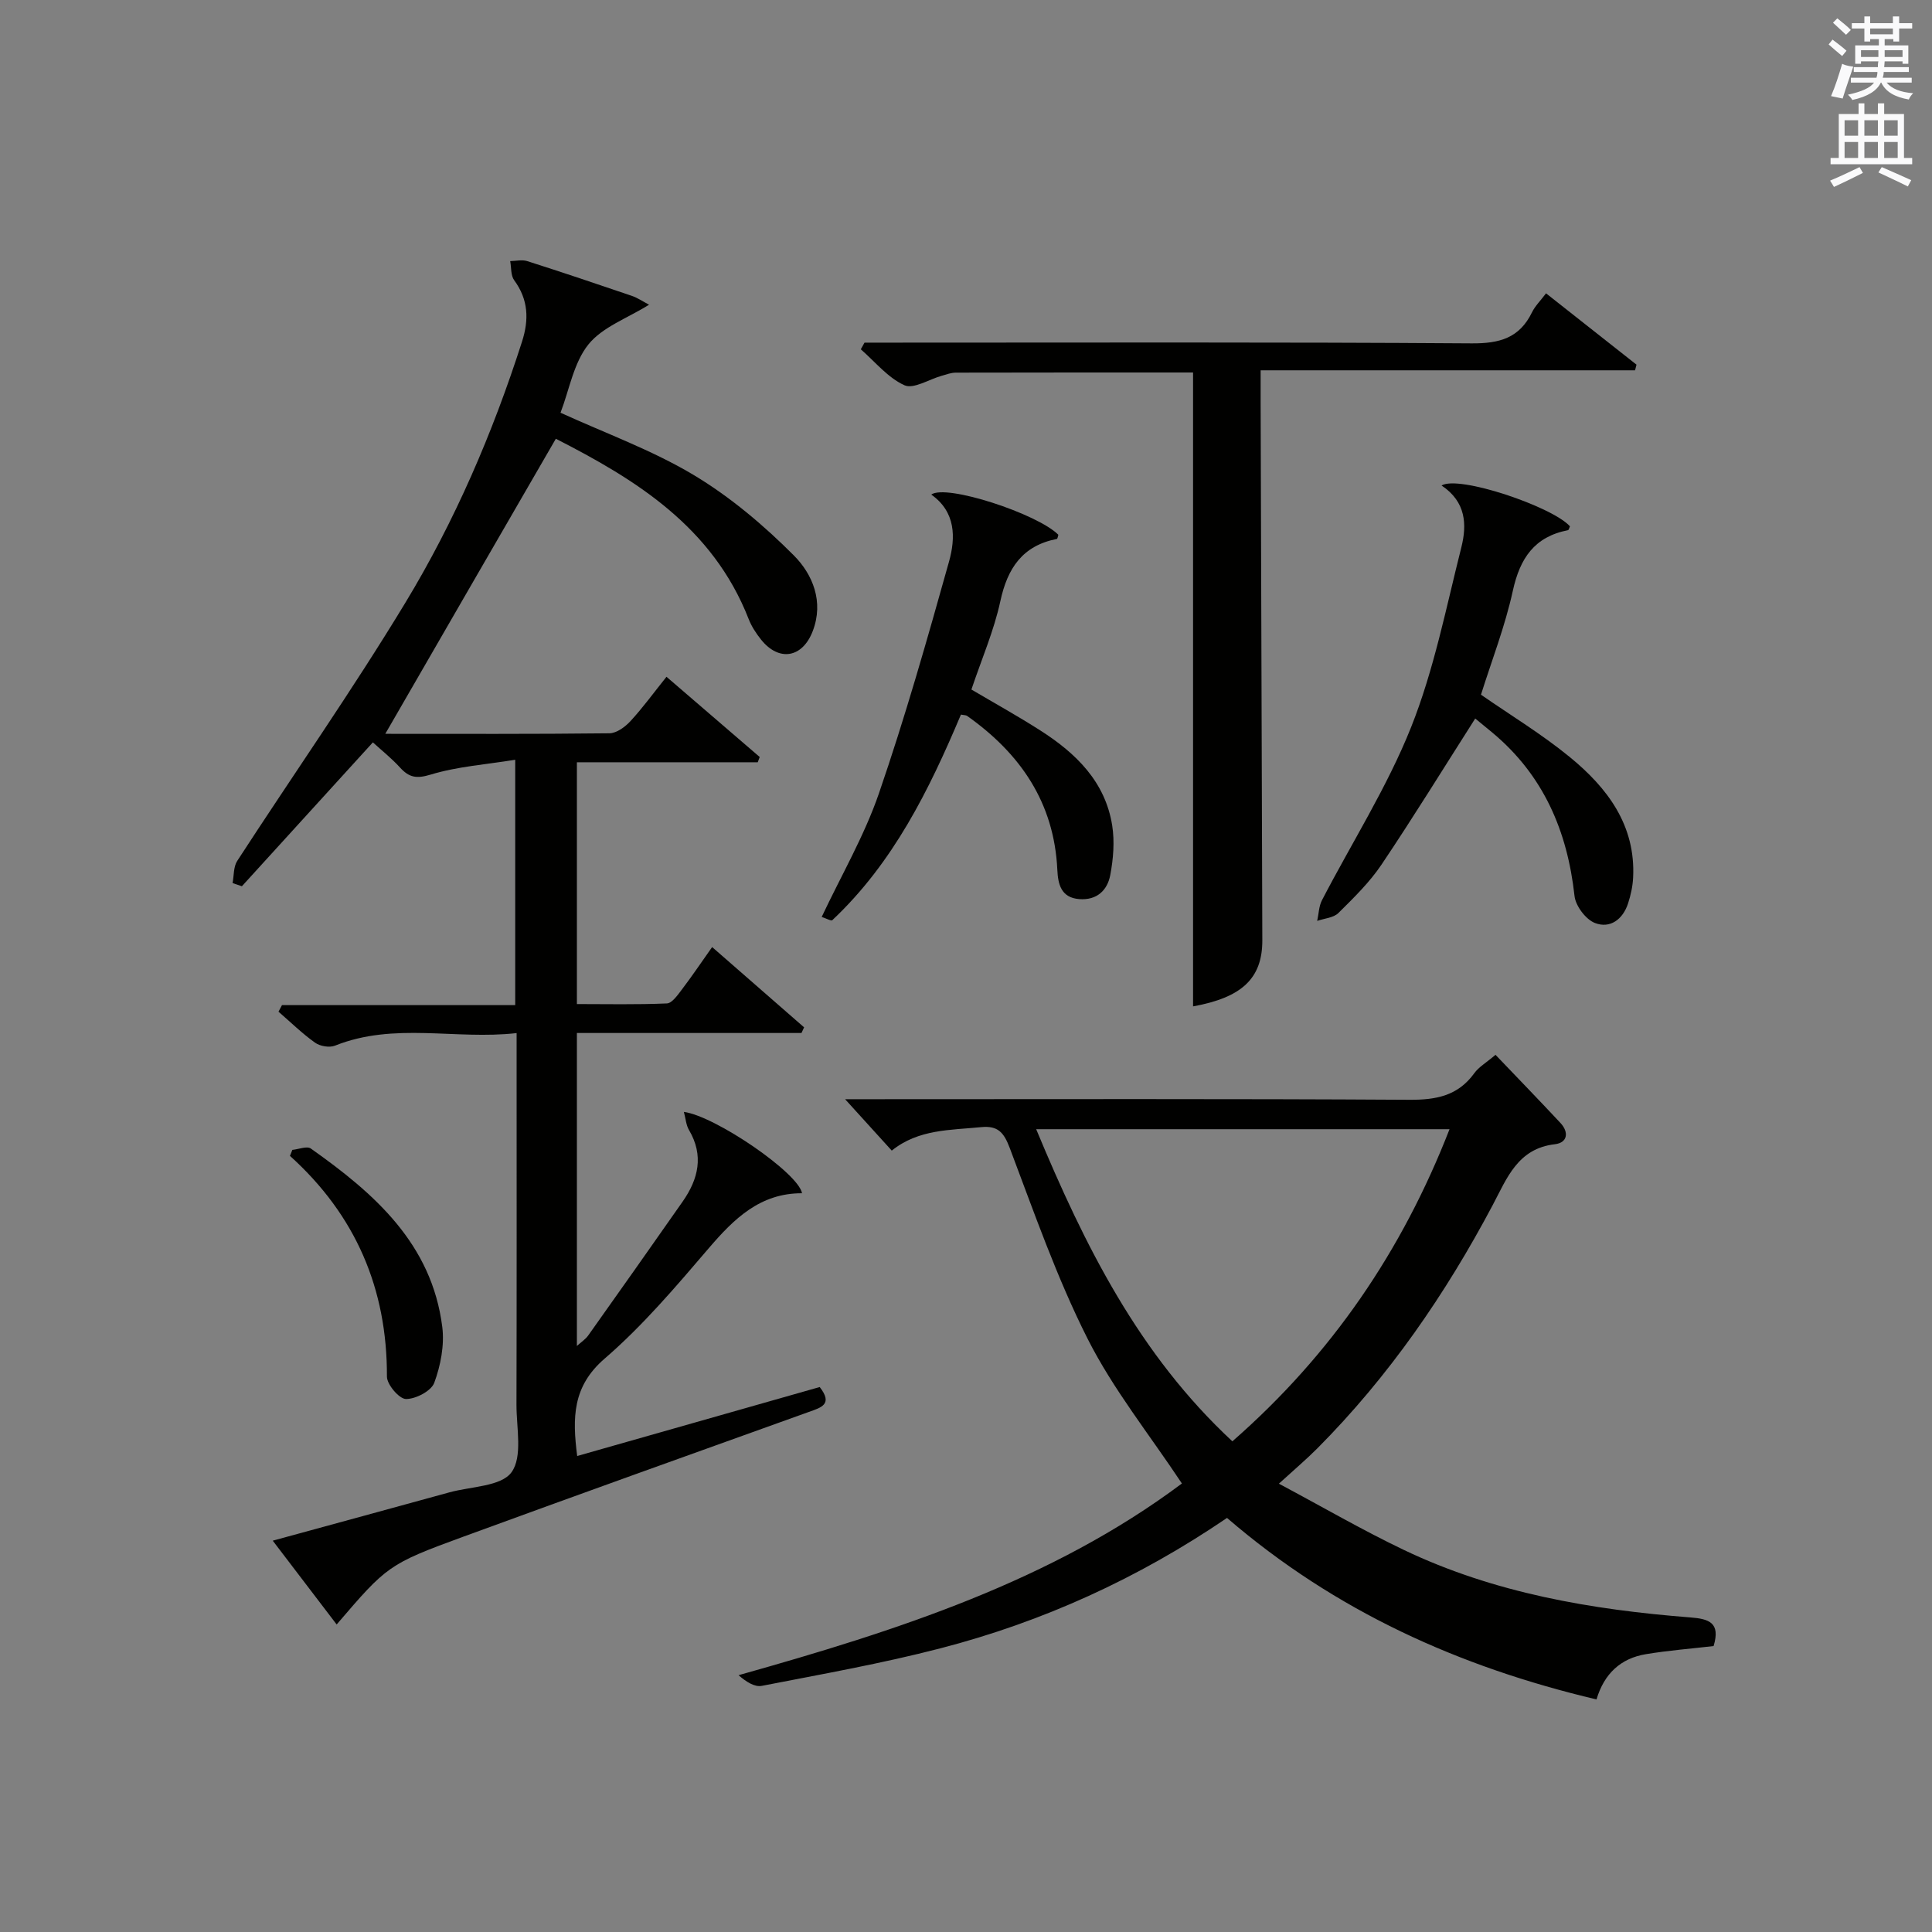 <?xml version="1.0" encoding="utf-8"?>
<!-- Generator: Adobe Illustrator 22.0.0, SVG Export Plug-In . SVG Version: 6.00 Build 0)  -->
<svg version="1.1" id="漢-ZDIC-典" xmlns="http://www.w3.org/2000/svg" xmlns:xlink="http://www.w3.org/1999/xlink" x="0px" y="0px"
	 viewBox="0 0 400 400" style="enable-background:new 0 0 400 400;" xml:space="preserve">
<rect x="0" y="0" width="400" height="400" fill="#808080" stroke="none"/>
<style type="text/css">
	.st1{fill:#010100;}
	.st2{fill:#fafafb;}
</style>
<g>
	
	<path class="st1" d="M79.77,151.93c15.1,0,30.76,0.07,46.41-0.11c1.49-0.02,3.26-1.33,4.37-2.54c2.56-2.78,4.79-5.86,7.44-9.16
		c6.65,5.72,12.97,11.16,19.3,16.61c-0.14,0.36-0.28,0.73-0.41,1.09c-12.36,0-24.72,0-37.44,0c0,16.83,0,33.07,0,50.06
		c6.13,0,12.39,0.14,18.63-0.13c1.08-0.05,2.23-1.74,3.09-2.86c2.1-2.77,4.06-5.67,6.28-8.81c6.5,5.67,12.77,11.15,19.04,16.62
		c-0.18,0.39-0.36,0.78-0.54,1.17c-15.38,0-30.76,0-46.5,0c0,21.79,0,43.04,0,64.8c0.89-0.81,1.78-1.38,2.34-2.17
		c6.55-9.22,13.07-18.46,19.55-27.72c3.26-4.66,4.44-9.53,1.32-14.82c-0.6-1.01-0.68-2.34-1.06-3.75
		c6.49,0.85,23.75,12.67,24.46,16.84c-8.66-0.03-14.06,5.25-19.3,11.37c-6.81,7.96-13.67,16.05-21.56,22.86
		c-6.68,5.76-6.7,12.23-5.69,20.17c16.89-4.8,33.59-9.55,50.21-14.28c2.82,3.59,0.28,4.25-2.26,5.16
		c-23.9,8.58-47.81,17.14-71.65,25.87c-15.38,5.63-15.72,6.02-26.1,18.13c-4.32-5.66-8.56-11.23-13.23-17.35
		c12.63-3.45,24.6-6.71,36.56-10c4.46-1.23,10.72-1.21,12.87-4.16c2.34-3.21,1.02-9.21,1.03-13.99c0.06-23.49,0.03-46.99,0.03-70.48
		c0-1.82,0-3.64,0-6.46c-12.7,1.44-25.31-2.32-37.6,2.6c-1.15,0.46-3.11,0.12-4.14-0.62c-2.68-1.91-5.06-4.25-7.56-6.41
		c0.24-0.45,0.48-0.91,0.72-1.36c16,0,32.01,0,48.29,0c0-16.87,0-33.11,0-50.8c-6.07,0.99-11.98,1.39-17.5,3.07
		c-2.98,0.91-4.48,0.59-6.36-1.47c-1.76-1.93-3.83-3.57-5.61-5.2c-9.24,10.15-18.18,19.97-27.12,29.79
		c-0.64-0.22-1.29-0.44-1.93-0.66c0.3-1.54,0.17-3.36,0.96-4.58c11.58-17.84,23.81-35.29,34.82-53.47
		c10.25-16.92,18.08-35.12,24.14-54.02c1.48-4.61,1.33-8.73-1.62-12.75c-0.72-0.99-0.57-2.62-0.82-3.95c1.18-0.02,2.46-0.34,3.52,0
		c7.25,2.31,14.47,4.74,21.68,7.2c1.19,0.41,2.26,1.15,3.55,1.83c-4.51,2.81-9.67,4.62-12.57,8.24c-3.05,3.81-3.93,9.35-5.76,14.12
		c9.32,4.26,18.93,7.73,27.53,12.87c7.57,4.53,14.54,10.42,20.79,16.69c3.87,3.89,6.24,9.55,3.9,15.65
		c-2.13,5.57-7.01,6.39-10.71,1.75c-1.03-1.29-1.97-2.73-2.56-4.25c-7.48-19.14-23.49-28.94-39.92-37.32
		C103.2,111.35,91.54,131.55,79.77,151.93z"/>
	<path class="st1" d="M254.04,314.27c-18.4,12.53-38.15,21.51-59.35,27c-12.18,3.16-24.61,5.36-36.97,7.77c-1.48,0.29-3.24-0.84-4.81-2.21
		c32.85-9.23,64.79-19.5,91.79-39.69c-6.77-10.21-14.25-19.52-19.51-29.94c-6.4-12.67-11.1-26.22-16.14-39.54
		c-1.21-3.2-2.45-4.64-5.9-4.3c-6.4,0.64-12.99,0.4-18.52,4.86c-3.17-3.49-6.24-6.87-9.66-10.64c1.86,0,3.62,0,5.37,0
		c37.15,0,74.3-0.11,111.45,0.12c5.56,0.03,10.06-0.82,13.45-5.51c0.94-1.3,2.46-2.16,4.39-3.8c4.54,4.75,9.03,9.38,13.43,14.09
		c1.81,1.94,1.5,4.11-1.14,4.42c-7.69,0.89-9.93,7.04-12.85,12.56c-9.79,18.48-21.54,35.54-36.33,50.41
		c-2.22,2.23-4.63,4.27-7.96,7.31c8.99,4.79,17.26,9.6,25.86,13.71c18.72,8.94,38.84,12.38,59.32,13.98
		c3.81,0.3,6.31,1.03,4.82,5.93c-4.55,0.53-9.32,0.9-14.02,1.68c-5.17,0.85-8.63,4-10.22,9.37
		C302.12,345.12,276.5,333.61,254.04,314.27z M255.15,298.41c20.59-18.01,35.16-39.47,44.96-64.62c-28.81,0-56.82,0-85.58,0
		C224.57,257.93,235.82,280.46,255.15,298.41z"/>
	<path class="st1" d="M247.01,77.12c-16.17,0-32.64-0.01-49.11,0.03c-0.97,0-1.95,0.37-2.9,0.64c-2.63,0.73-5.86,2.83-7.75,1.97
		c-3.43-1.55-6.07-4.86-9.03-7.44c0.26-0.46,0.51-0.92,0.77-1.38c1.75,0,3.49,0,5.24,0c40.16,0,80.32-0.13,120.47,0.15
		c5.78,0.04,9.89-1.11,12.48-6.42c0.63-1.3,1.74-2.38,2.91-3.94c6.37,5.02,12.55,9.9,18.73,14.77c-0.1,0.39-0.2,0.78-0.3,1.17
		c-25.62,0-51.24,0-77.52,0c0,2.69-0.01,4.62,0,6.55c0.12,37.15,0.24,74.31,0.35,111.46c0.02,7.93-4.29,11.86-14.34,13.68
		C247.01,164.91,247.01,121.33,247.01,77.12z"/>
	<path class="st1" d="M298.46,100.52c3.53-2.2,22.98,4.39,26.58,8.45c-0.13,0.27-0.23,0.77-0.41,0.8c-6.94,1.35-9.94,5.81-11.41,12.53
		c-1.62,7.4-4.41,14.55-6.6,21.53c6.19,4.29,12.6,8.18,18.35,12.88c7.79,6.37,13.7,14.11,13.15,25c-0.09,1.8-0.49,3.62-1.05,5.34
		c-1.08,3.31-3.73,5.27-6.87,4.04c-1.89-0.74-3.98-3.52-4.21-5.57c-1.48-13.47-6.43-25.02-17-33.83c-1.39-1.16-2.79-2.29-3.56-2.93
		c-6.53,10.24-12.76,20.36-19.39,30.23c-2.48,3.69-5.76,6.89-8.94,10.04c-1.01,1-2.9,1.11-4.39,1.63c0.32-1.44,0.34-3.02,0.99-4.28
		c6.18-11.92,13.49-23.39,18.44-35.79c4.75-11.92,7.26-24.77,10.42-37.29C303.72,108.66,303.56,103.91,298.46,100.52z"/>
	<path class="st1" d="M192.81,102.4c3.02-2.26,22.01,3.98,26.31,8.32c-0.1,0.3-0.16,0.83-0.31,0.86c-7.12,1.4-10.22,6.04-11.7,12.89
		c-1.32,6.12-3.87,11.97-5.99,18.29c4.71,2.78,9.61,5.49,14.31,8.5c7.35,4.7,13.41,10.6,14.84,19.66c0.52,3.32,0.23,6.91-0.4,10.24
		c-0.59,3.16-2.77,5.27-6.42,4.99c-3.82-0.29-4.4-3.17-4.54-6.05c-0.65-13.92-7.65-24.08-18.68-31.88
		c-0.24-0.17-0.61-0.14-1.28-0.27c-6.56,15.56-14.02,30.7-26.63,42.56c-0.23,0.22-1.21-0.35-2.2-0.66
		c4.04-8.58,8.82-16.78,11.85-25.58c5.43-15.79,10-31.89,14.51-47.98C197.87,111.34,197.91,105.99,192.81,102.4z"/>
	<path class="st1" d="M60.53,238.07c1.29-0.12,3.02-0.85,3.82-0.28c13.15,9.29,25.05,19.7,27.22,36.95c0.47,3.76-0.34,7.96-1.66,11.55
		c-0.63,1.71-3.85,3.38-5.87,3.36c-1.39-0.02-3.93-2.99-3.93-4.64c0.06-18.16-6.45-33.4-20.08-45.7
		C60.2,238.89,60.36,238.48,60.53,238.07z"/>
	
	<path class="st2" d="M378.6,9.2l0.8-1c0.9,0.7,1.9,1.4,2.9,2.3l-0.9,1.1C380.3,10.7,379.4,9.9,378.6,9.2z M379.1,19.9
		c0.9-2.1,1.6-4.3,2.3-6.7c0.4,0.2,0.8,0.4,2.3,0.6c-0.7,2.1-1.5,4.3-2.2,6.6L379.1,19.9z M379.5,4.7l0.9-0.9c1,0.8,2,1.6,2.8,2.4
		l-1,1C381.2,6.3,380.3,5.4,379.5,4.7z M392,3.4h1.2v1.4h2.7v1.1h-2.7v2.7H392V8.1h-1.8v1.3h4.9v3.8h-1.2v-0.5h-3.7
		c0,0.4-0.1,0.9-0.1,1.2h5.1v1H390c0,0.5-0.1,0.9-0.2,1.2h6v1h-5.2c1.1,1.3,2.9,2,5.5,2.2c-0.4,0.4-0.7,0.8-0.9,1.3
		c-2.9-0.5-4.8-1.6-5.7-3.5h-0.1c-0.8,1.7-2.7,2.9-5.9,3.6c-0.2-0.4-0.6-0.8-0.9-1.1c2.8-0.6,4.6-1.4,5.4-2.5h-4.8v-1h5.3
		c0.1-0.3,0.2-0.7,0.2-1.2h-4.9v-1h5c0-0.4,0-0.8,0.1-1.2h-3.6v0.5h-1.2V9.4h4.9V8.1h-1.8v0.5H386V5.9h-2.6V4.8h2.6V3.4h1.2v1.4h4.7
		V3.4z M385.3,11.8h3.6c0-0.4,0-0.9,0-1.4h-3.6V11.8z M387.2,7.1h4.7V5.9h-4.7V7.1z M393.9,10.4h-3.7c0,0.5,0,1,0,1.4h3.7V10.4z"/>
	<path class="st2" d="M384.7,21.4h1.3v2.2h2.8v-2.2h1.3v2.2h4.1v9.1h1.7V34h-16.9v-1.3h1.7v-9.1h4.1V21.4z M385,34.6l0.7,1.2
		c-1.8,0.9-3.8,1.9-6,2.9c-0.2-0.4-0.5-0.8-0.8-1.3C381.3,36.4,383.3,35.4,385,34.6z M381.9,28.1h2.8v-3.2h-2.8V28.1z M381.9,32.7
		h2.8v-3.3h-2.8V32.7z M386,28.1h2.8v-3.2H386V28.1z M386,32.7h2.8v-3.3H386V32.7z M389.6,34.6c2.1,0.9,4.1,1.8,6.1,2.7l-0.7,1.3
		c-2.2-1.1-4.2-2-6.1-2.9L389.6,34.6z M392.9,24.9h-2.8v3.2h2.8V24.9z M390.1,32.7h2.8v-3.3h-2.8V32.7z"/>
</g>
</svg>
